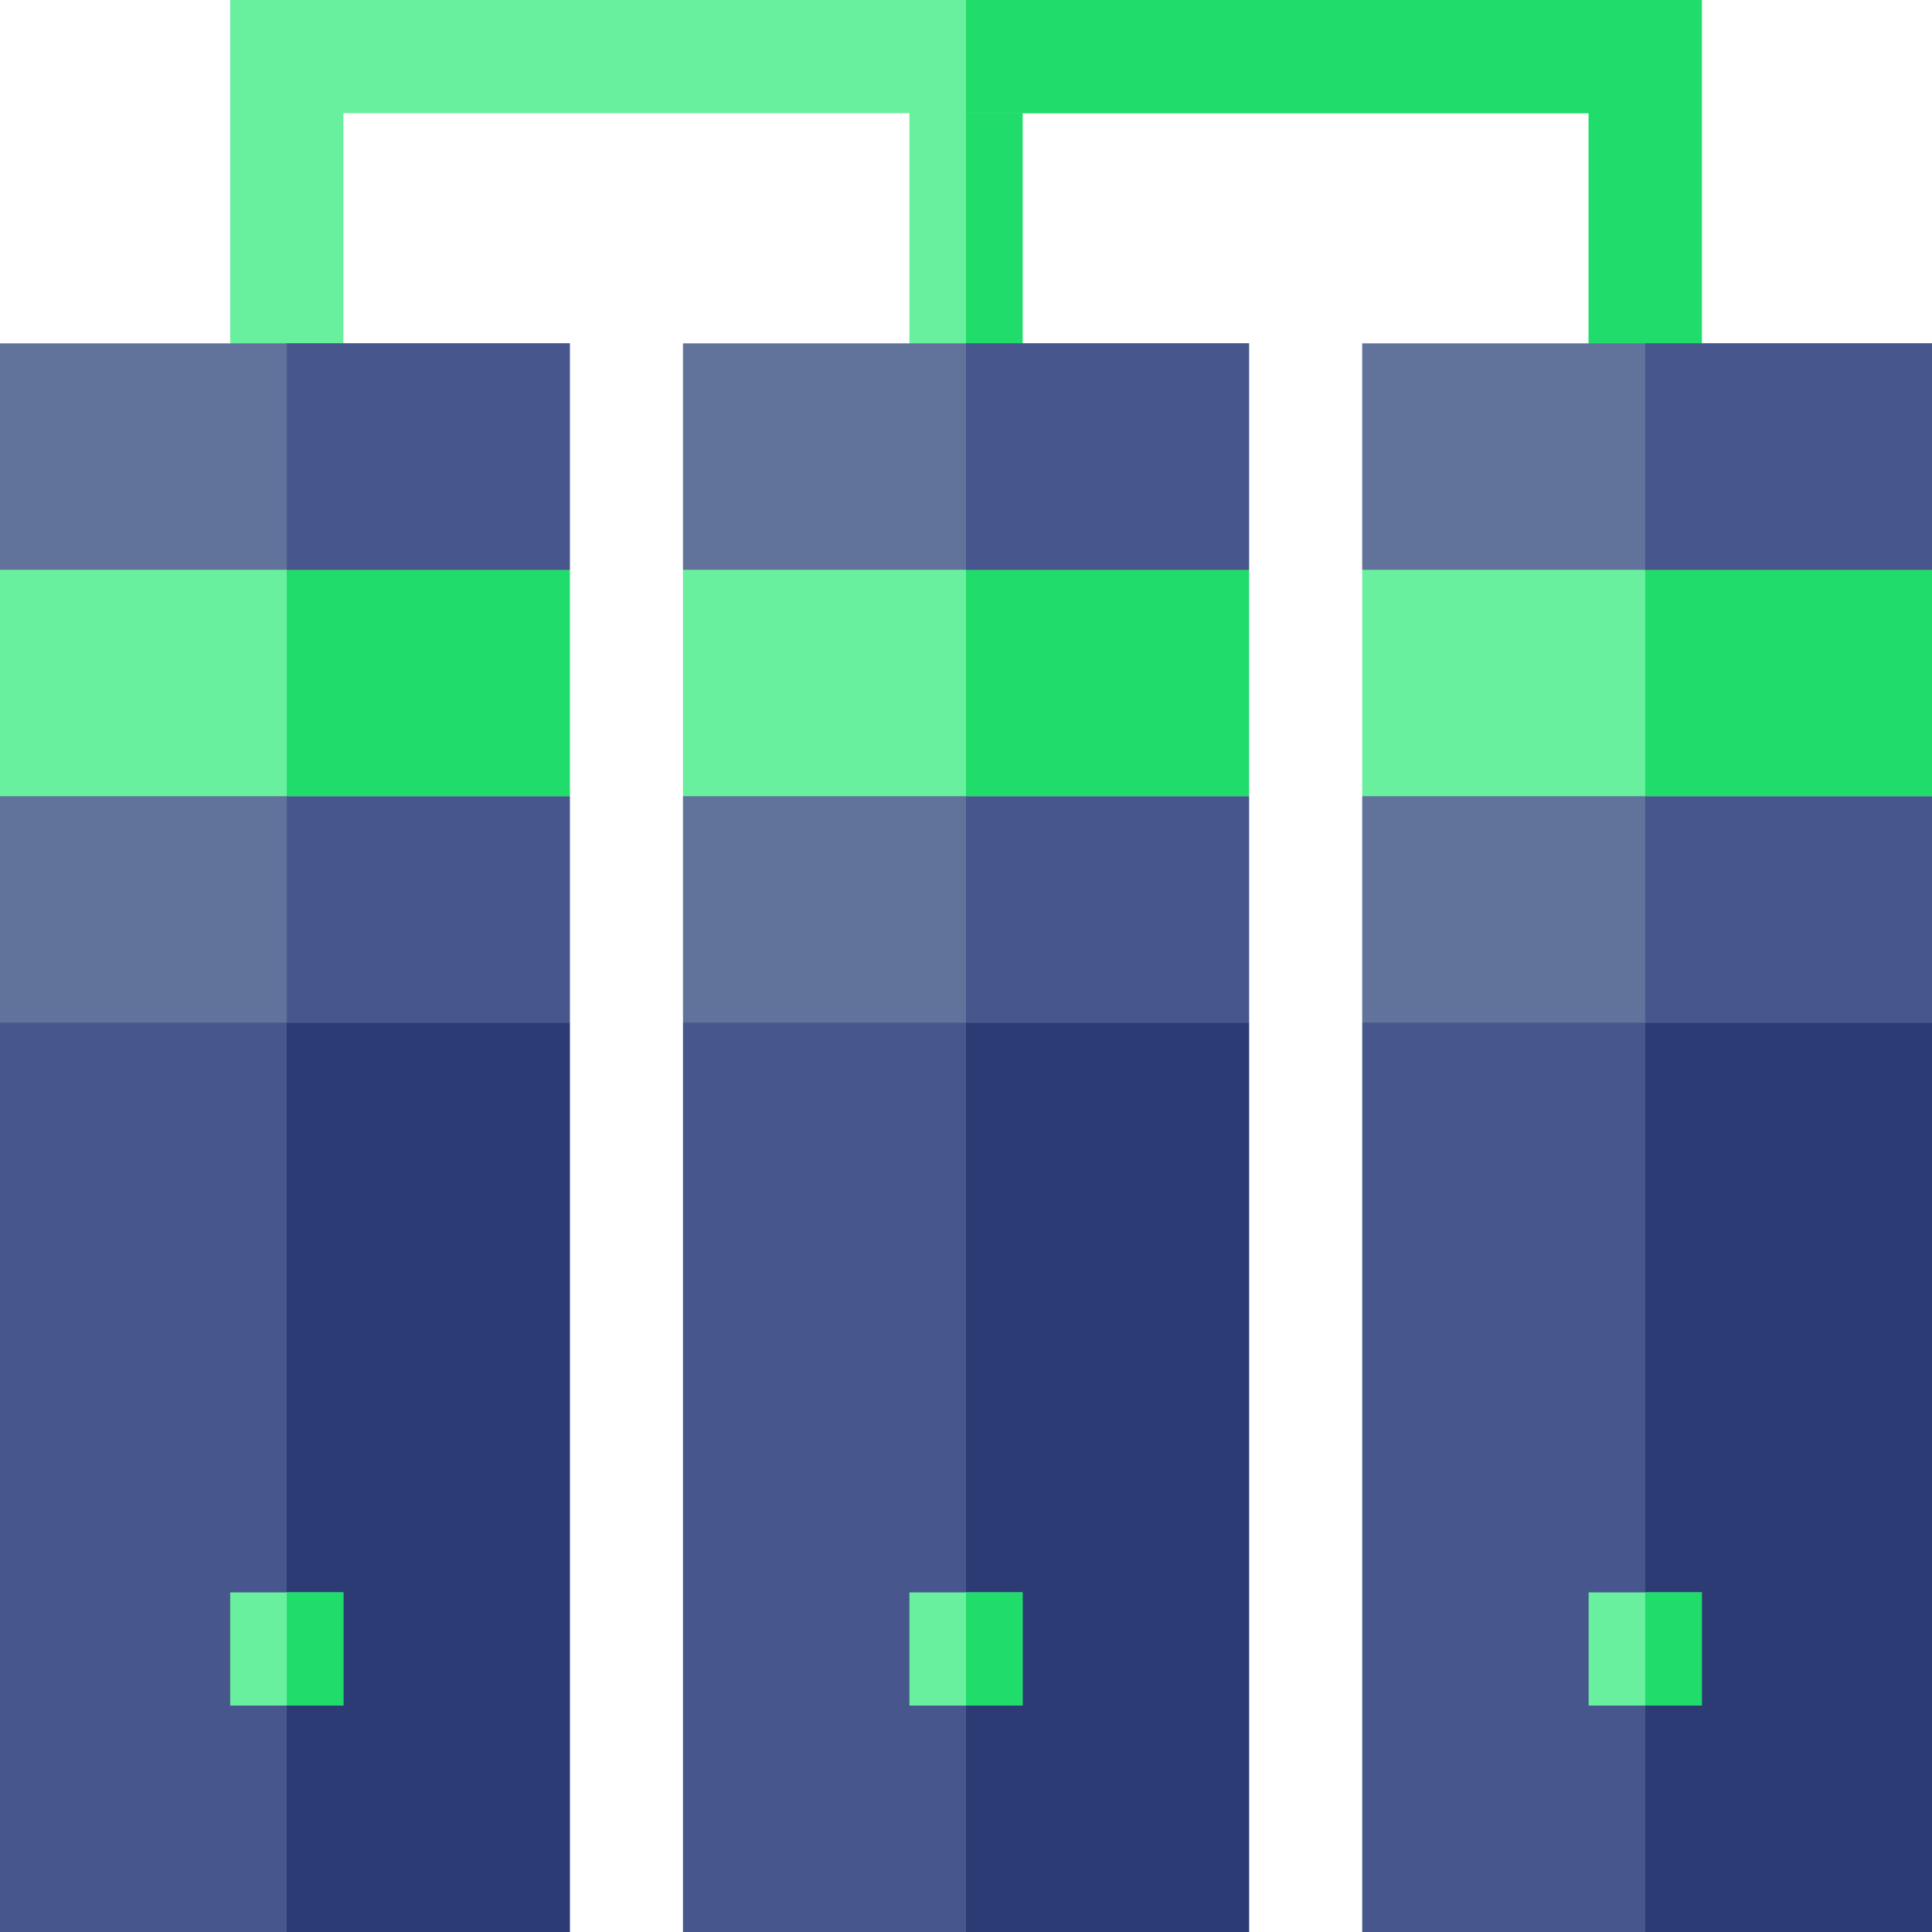 <?xml version="1.0" encoding="UTF-8"?>
<svg width="51px" height="51px" viewBox="0 0 51 51" version="1.1" xmlns="http://www.w3.org/2000/svg" xmlns:xlink="http://www.w3.org/1999/xlink">
    <!-- Generator: Sketch 53.2 (72643) - https://sketchapp.com -->
    <title>ui</title>
    <desc>Created with Sketch.</desc>
    <g id="Website" stroke="none" stroke-width="1" fill="none" fill-rule="evenodd">
        <g id="Company" transform="translate(-376, -1382)" fill-rule="nonzero">
            <g id="ui" transform="translate(376, 1382)">
                <polygon id="Shape" fill="#68F09F" points="24.006 1.494 26.994 1.494 26.994 10.559 24.006 10.559"></polygon>
                <polygon id="Shape" fill="#1FDC6B" points="25.5 1.494 26.994 1.494 26.994 10.559 25.5 10.559"></polygon>
                <polygon id="Shape" fill="#68F09F" points="44.924 0 44.924 10.559 41.936 10.559 41.936 2.988 9.064 2.988 9.064 10.559 6.076 10.559 6.076 0"></polygon>
                <polygon id="Shape" fill="#1FDC6B" points="44.924 0 44.924 10.559 41.936 10.559 41.936 2.988 25.5 2.988 25.5 0"></polygon>
                <polygon id="Shape" fill="#47568C" points="15.041 26.994 15.041 51 0 51 0 26.994 7.57 24.006"></polygon>
                <polygon id="Shape" fill="#2C3B73" points="7.57 24.006 15.041 26.994 15.041 51 7.57 51"></polygon>
                <polygon id="Shape" fill="#61729B" points="15.041 21.018 15.041 26.994 0 26.994 0 21.018 7.57 18.029"></polygon>
                <polygon id="Shape" fill="#47568C" points="7.57 18.029 15.041 21.018 15.041 26.994 7.57 26.994"></polygon>
                <polygon id="Shape" fill="#68F09F" points="15.041 15.041 15.041 21.018 0 21.018 0 15.041 7.57 12.142 7.839 12.053"></polygon>
                <polygon id="Shape" fill="#1FDC6B" points="15.041 15.041 15.041 21.018 7.57 21.018 7.57 12.142 7.839 12.053"></polygon>
                <polygon id="Shape" fill="#61729B" points="0 9.064 15.041 9.064 15.041 15.041 0 15.041"></polygon>
                <polygon id="Shape" fill="#47568C" points="7.57 9.064 15.041 9.064 15.041 15.041 7.57 15.041"></polygon>
                <polygon id="Shape" fill="#68F09F" points="6.076 42.035 9.064 42.035 9.064 45.023 6.076 45.023"></polygon>
                <polygon id="Shape" fill="#1FDC6B" points="7.57 42.035 9.064 42.035 9.064 45.023 7.57 45.023"></polygon>
                <polygon id="Shape" fill="#47568C" points="32.971 26.994 32.971 51 18.029 51 18.029 26.994 25.5 24.006"></polygon>
                <polygon id="Shape" fill="#2C3B73" points="25.5 24.006 32.971 26.994 32.971 51 25.5 51"></polygon>
                <polygon id="Shape" fill="#61729B" points="32.971 21.018 32.971 26.994 18.029 26.994 18.029 21.018 25.5 18.029"></polygon>
                <polygon id="Shape" fill="#47568C" points="25.5 18.029 32.971 21.018 32.971 26.994 25.5 26.994"></polygon>
                <polygon id="Shape" fill="#68F09F" points="32.971 15.041 32.971 21.018 18.029 21.018 18.029 15.041 25.5 12.142 25.769 12.053"></polygon>
                <polygon id="Shape" fill="#1FDC6B" points="32.971 15.041 32.971 21.018 25.5 21.018 25.5 12.142 25.769 12.053"></polygon>
                <polygon id="Shape" fill="#61729B" points="18.029 9.064 32.971 9.064 32.971 15.041 18.029 15.041"></polygon>
                <polygon id="Shape" fill="#47568C" points="25.5 9.064 32.971 9.064 32.971 15.041 25.5 15.041"></polygon>
                <polygon id="Shape" fill="#68F09F" points="24.006 42.035 26.994 42.035 26.994 45.023 24.006 45.023"></polygon>
                <polygon id="Shape" fill="#1FDC6B" points="25.5 42.035 26.994 42.035 26.994 45.023 25.5 45.023"></polygon>
                <polygon id="Shape" fill="#47568C" points="51 26.994 51 51 35.959 51 35.959 26.994 43.43 24.006"></polygon>
                <polygon id="Shape" fill="#2C3B73" points="43.43 24.006 51 26.994 51 51 43.43 51"></polygon>
                <polygon id="Shape" fill="#61729B" points="51 21.018 51 26.994 35.959 26.994 35.959 21.018 43.43 18.029"></polygon>
                <polygon id="Shape" fill="#47568C" points="43.43 18.029 51 21.018 51 26.994 43.43 26.994"></polygon>
                <polygon id="Shape" fill="#68F09F" points="51 15.041 51 21.018 35.959 21.018 35.959 15.041 43.43 12.142 43.699 12.053"></polygon>
                <polygon id="Shape" fill="#1FDC6B" points="51 15.041 51 21.018 43.43 21.018 43.43 12.142 43.699 12.053"></polygon>
                <polygon id="Shape" fill="#61729B" points="35.959 9.064 51 9.064 51 15.041 35.959 15.041"></polygon>
                <polygon id="Shape" fill="#47568C" points="43.43 9.064 51 9.064 51 15.041 43.43 15.041"></polygon>
                <polygon id="Shape" fill="#68F09F" points="41.936 42.035 44.924 42.035 44.924 45.023 41.936 45.023"></polygon>
                <polygon id="Shape" fill="#1FDC6B" points="43.43 42.035 44.924 42.035 44.924 45.023 43.43 45.023"></polygon>
            </g>
        </g>
    </g>
</svg>